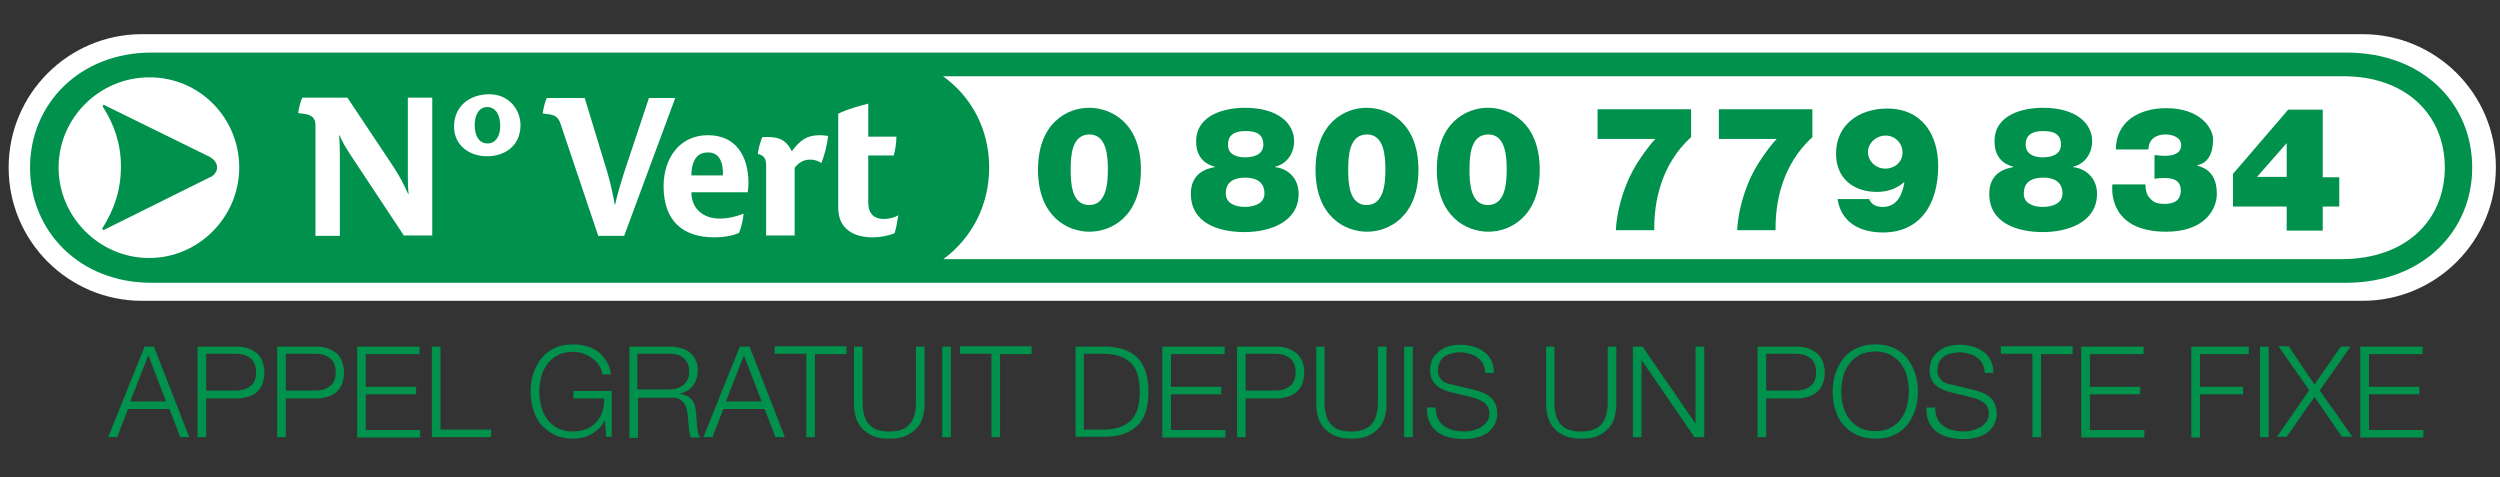<?xml version="1.0" encoding="utf-8"?>
<!-- Generator: Adobe Illustrator 25.0.1, SVG Export Plug-In . SVG Version: 6.00 Build 0)  -->
<svg version="1.1" id="Calque_1" xmlns="http://www.w3.org/2000/svg" xmlns:xlink="http://www.w3.org/1999/xlink" x="0px" y="0px"
	 viewBox="0 0 665.7 127.1" style="enable-background:new 0 0 665.7 127.1;" xml:space="preserve">
<rect x="0" y="0" width="665.7" height="127.1" fill="#333333" stroke="none"/>
<style type="text/css">
	.st0{fill:#FFFFFF;}
	.st1{fill:#00914C;}
</style>
<path class="st0" d="M629.1,9.1H37.8C18.2,9.1,2.3,25,2.3,44.6c0,19.6,15.9,35.5,35.5,35.5h591.3c19.6,0,35.5-15.9,35.5-35.5
	C664.6,25,648.7,9.1,629.1,9.1"/>
<path class="st1" d="M658.3,44.6c0-16.9-13-30.6-33.5-30.6H40.3C21.3,14,8,27.6,8,44.6c0,16.9,13.1,30.7,32.3,30.7h584.6
	C645.2,75.2,658.3,61.5,658.3,44.6"/>
<path class="st0" d="M63.7,44.6c0,13.2-10.8,24.1-24,24.1c-13.2,0-24.1-10.9-24.1-24.1c0-13.2,10.9-24,24.1-24
	C53,20.5,63.7,31.3,63.7,44.6"/>
<path class="st1" d="M57.8,44.6c0-1.3-0.9-2.2-1.9-2.8L27.6,27.9l-0.3,0.4c3.2,4.9,4.9,10.1,4.9,16c0,6.3-1.7,11.3-5,16.6l0.3,0.4
	l28.2-14C56.8,46.9,57.8,45.9,57.8,44.6"/>
<path class="st0" d="M107.6,62.8L93.3,41.2c-1.6-2.5-1.9-3-2.9-5.2h-0.1c0.2,2.7,0.2,4.4,0.2,6v20.8H84V33.2c0-1.7-1-2.5-2.5-2.8
	l-2.1-0.3c0.1-1.1,0.6-3.1,1.1-4.1h12l12.2,18.3c1.7,2.6,2.9,4.9,4,7.4h0.1c-0.2-1.9-0.2-3.4-0.2-5V26h6.5v36.7H107.6z"/>
<path class="st0" d="M138.6,33.3c0-3.9-2.9-8.2-8.3-8.2c-5.5,0-9.4,3.4-9.4,8.6c0,5,4.1,7.9,8.7,7.9
	C133.9,41.7,138.6,39.2,138.6,33.3 M133.2,33.6c0,2.6-1.2,4.6-3.4,4.6c-1.9,0-3.4-1.6-3.4-4.9c0-2.8,1.2-4.8,3.4-4.8
	C132,28.6,133.2,30.5,133.2,33.6"/>
<path class="st0" d="M166.2,62.8h-6.9l-10.1-30c-0.4-1.2-1.1-2-2.6-2.3l-2.1-0.3c0.2-1.4,0.7-3.4,1.1-4.1h10.1l6,19.7
	c0.9,3,1.6,6.4,2,8.7h0.1c0.4-2.1,1.6-6.1,2.5-8.9l6.5-19.5h7L166.2,62.8z"/>
<path class="st0" d="M199.3,48.8c0-7.2-3.3-12.8-10.8-12.8c-7.6,0-11.8,6.2-11.8,13.6c0,9,4.9,13.6,13.5,13.6c2.2,0,4.6-0.3,6.6-1.2
	c0.6-1.5,1.1-3.6,1.2-5.1c-2.1,0.8-4.1,1.3-6.4,1.3c-4.2,0-7.5-2.5-7.5-7h15C199.2,50.4,199.3,49.6,199.3,48.8 M192.5,46.7h-8.4
	c0-2.9,0.9-6.1,4.3-6.1C191.9,40.5,192.6,43.8,192.5,46.7"/>
<path class="st0" d="M218.7,43.4c-0.9-0.6-1.9-0.9-2.9-0.9c-2,0-3.2,0.9-4.2,2.2v18h-7.6V43.9c0-1.6-0.6-2.6-2.2-2.9
	c0.1-1.3,0.7-3.4,1.2-4.5c4.1-0.2,6.2,0.5,7.8,3.7h0.1c2.3-3.1,4.2-4.2,7.4-4.2c0.8,0,1.4,0.1,2.2,0.2
	C220.3,38.4,219.5,41.6,218.7,43.4"/>
<path class="st0" d="M238.2,62.1c-1.7,0.7-3.9,1.1-5.8,1.1c-5.2,0-9.2-2.3-9.2-7.9v-25c2-1.1,5.9-2.2,8-2.7v8.8h7.5
	c0,1.8-0.4,3.9-0.7,5h-6.8v12.5c0,2.8,1.3,4.4,4.2,4.4c1.3,0,2.7-0.3,3.8-1C239,58.4,238.7,60.7,238.2,62.1"/>
<path class="st0" d="M651,44.6c0,14-10.3,24.4-27.5,24.4H251.2c7.6-5.6,12.2-14.4,12.2-24.4c0-10-4.6-18.8-12.3-24.3h372.6
	C640.8,20.2,651,30.7,651,44.6"/>
<g>
	<path class="st1" d="M290,28.7c5.9,0,13.8,4,13.8,16.5s-7.9,16.5-13.7,16.5c-5.8,0-13.7-4-13.7-16.5S284.2,28.7,290,28.7z
		 M290,54.6c4.7,0,5-6,5-9.4c0-3.3-0.2-9.4-4.9-9.4c-4.8,0-5,5.9-5,9.4C285.1,48.6,285.3,54.6,290,54.6z"/>
	<path class="st1" d="M331.5,28.7c8.9,0,13.1,4.2,13.1,8.9c0,3.3-2,6.1-5.1,6.8v0.1c3.6,0.4,6.3,3.1,6.3,7.1
		c0,7.6-7.8,10.2-14.4,10.2c-7,0-14.3-2.4-14.3-10.2c0-5.5,4.1-6.7,6.4-7.1v-0.1c-3.4-0.9-5-3.3-5-6.8
		C318.6,30.5,326.2,28.7,331.5,28.7z M331.5,55.1c2.3,0,5.2-0.8,5.2-3.6c0-3.1-2.3-4.2-5.1-4.2c-2.7,0-5.2,0.9-5.2,4.2
		C326.4,54.3,329.2,55.1,331.5,55.1z M331.5,41.9c2.3,0,4.9-0.7,4.9-3.4c0-3.1-2.4-3.6-4.8-3.6c-2.4,0-4.6,0.7-4.6,3.6
		C326.9,41.1,329.3,41.9,331.5,41.9z"/>
	<path class="st1" d="M363.9,28.7c5.9,0,13.8,4,13.8,16.5s-7.9,16.5-13.7,16.5c-5.8,0-13.7-4-13.7-16.5S358.1,28.7,363.9,28.7z
		 M363.9,54.6c4.7,0,5-6,5-9.4c0-3.3-0.2-9.4-4.9-9.4c-4.8,0-5,5.9-5,9.4C359,48.6,359.2,54.6,363.9,54.6z"/>
	<path class="st1" d="M396.2,28.7c5.9,0,13.8,4,13.8,16.5s-7.9,16.5-13.7,16.5c-5.8,0-13.7-4-13.7-16.5S390.4,28.7,396.2,28.7z
		 M396.2,54.6c4.7,0,5-6,5-9.4c0-3.3-0.2-9.4-4.9-9.4c-4.8,0-5,5.9-5,9.4C391.3,48.6,391.5,54.6,396.2,54.6z"/>
	<path class="st1" d="M450.2,36.6c-7.9,7.3-9.8,17.1-9.7,24.7h-10.2c-0.1,0,0.3-10.3,6.6-19.3c3.1-4.5,4-5,3.9-5h-15.4v-7.9h24.9
		V36.6z"/>
	<path class="st1" d="M482.5,36.6c-7.9,7.3-9.8,17.1-9.7,24.7h-10.2c-0.1,0,0.3-10.3,6.6-19.3c3.1-4.5,4-5,3.9-5h-15.4v-7.9h24.9
		V36.6z"/>
	<path class="st1" d="M497.7,52.9c0.2,0.7,0.7,1.3,1.4,1.7c0.7,0.4,1.6,0.5,2.2,0.5c4.2,0,5.3-3.8,5.8-6.5l-0.1-0.1
		c-2,1.8-4.5,2.6-7.2,2.6c-6.3,0-10.9-3.6-10.9-10.2c0-7.8,6.3-12,13.6-12c9.5,0,13.6,7.2,13.6,15.3c0,10.2-4.8,17.7-14.7,17.7
		c-6,0-11.1-2.5-12.1-8.9H497.7z M497.4,40.5c0,2.5,2.2,4.4,4.6,4.4c2.5,0,4.6-1.7,4.6-4.3c0-2.5-2-4.5-4.5-4.5
		C499.7,36.1,497.4,38,497.4,40.5z"/>
	<path class="st1" d="M544,28.7c8.9,0,13.1,4.2,13.1,8.9c0,3.3-2,6.1-5.1,6.8v0.1c3.6,0.4,6.4,3.1,6.4,7.1c0,7.6-7.8,10.2-14.4,10.2
		c-6.9,0-14.3-2.4-14.3-10.2c0-5.5,4.1-6.7,6.4-7.1v-0.1c-3.4-0.9-5-3.3-5-6.8C531.1,30.5,538.7,28.7,544,28.7z M544,55.1
		c2.3,0,5.2-0.8,5.2-3.6c0-3.1-2.3-4.2-5.1-4.2c-2.7,0-5.2,0.9-5.2,4.2C538.8,54.3,541.7,55.1,544,55.1z M543.9,41.9
		c2.3,0,4.9-0.7,4.9-3.4c0-3.1-2.4-3.6-4.8-3.6c-2.4,0-4.6,0.7-4.6,3.6C539.4,41.1,541.7,41.9,543.9,41.9z"/>
	<path class="st1" d="M563.4,39.9c0-3.8,1.6-6.6,4-8.4c2.5-1.8,5.8-2.7,9.4-2.7c9.4,0,12.5,5.6,12.5,8.3c0,6.8-4.3,6.8-4.3,6.9V44
		c0,0.4,5.3,0.4,5.3,7.6c0,3.9-3,10.1-13.5,10.1c-14.5,0-14.6-10.2-14.3-12.6h8.8c0,1.7,0.4,3,1.3,3.8c0.9,1.1,2.2,1.4,3.8,1.4
		c2.6,0,4.3-1,4.3-3.6c0-2.8-2.2-3.3-4.3-3.3c-1.3,0-2,0.1-2.7,0.2v-6.3c0.7,0,1.4,0.2,2.7,0.2c1.9,0,4.4-0.4,4.4-2.9
		c0-2-2.3-2.8-4.2-2.8c-2.5,0-4.5,1.3-4.5,4H563.4z"/>
	<path class="st1" d="M608.9,55h-14.3v-8.7l14.7-17.1h9.2v18h4.4V55h-4.4v6.4h-9.6V55z M601,47.1h7.9v-9L601,47.1z"/>
</g>
<g>
	<path class="st1" d="M41,92.3l9.4,24.1H48l-2.9-7.5h-11l-2.9,7.5h-2.4l9.7-24.1H41z M44.2,106.9l-4.7-12.3l-4.8,12.3H44.2z"/>
	<path class="st1" d="M63.3,92.3c1.1,0,2.1,0.2,2.9,0.5c0.9,0.3,1.6,0.8,2.3,1.3c0.6,0.6,1.1,1.3,1.4,2.2s0.5,1.8,0.5,2.9
		c0,1.1-0.2,2-0.5,2.9s-0.8,1.6-1.4,2.2c-0.6,0.6-1.4,1-2.3,1.3c-0.9,0.3-1.9,0.5-2.9,0.5h-8.4v10.3h-2.3V92.3H63.3z M62.8,104
		c1.6,0,2.9-0.4,3.9-1.2c1-0.8,1.5-2,1.5-3.7c0-1.7-0.5-2.9-1.5-3.7c-1-0.8-2.3-1.2-3.9-1.2h-7.9v9.8H62.8z"/>
	<path class="st1" d="M84.5,92.3c1.1,0,2.1,0.2,2.9,0.5s1.6,0.8,2.3,1.3c0.6,0.6,1.1,1.3,1.4,2.2s0.5,1.8,0.5,2.9
		c0,1.1-0.2,2-0.5,2.9s-0.8,1.6-1.4,2.2c-0.6,0.6-1.4,1-2.3,1.3c-0.9,0.3-1.9,0.5-2.9,0.5h-8.4v10.3h-2.3V92.3H84.5z M84,104
		c1.6,0,2.9-0.4,3.9-1.2c1-0.8,1.5-2,1.5-3.7c0-1.7-0.5-2.9-1.5-3.7c-1-0.8-2.3-1.2-3.9-1.2h-7.9v9.8H84z"/>
	<path class="st1" d="M111.7,92.3v2H97.4v8.7h13.4v2H97.4v9.5h14.5v2H95.1V92.3H111.7z"/>
	<path class="st1" d="M117.3,92.3v22.1h13.5v2h-15.8V92.3H117.3z"/>
	<path class="st1" d="M161.4,116.3l-0.3-4.4h-0.1c-0.4,0.9-0.9,1.6-1.5,2.2c-0.6,0.6-1.3,1.1-2,1.5c-0.7,0.4-1.5,0.7-2.3,0.9
		c-0.8,0.2-1.7,0.3-2.5,0.3c-1.9,0-3.5-0.3-5-1c-1.4-0.7-2.6-1.6-3.6-2.7c-0.9-1.1-1.7-2.5-2.1-4c-0.5-1.5-0.7-3.1-0.7-4.8
		c0-1.7,0.2-3.2,0.7-4.8c0.5-1.5,1.2-2.8,2.1-4c0.9-1.2,2.1-2.1,3.6-2.8c1.4-0.7,3.1-1,5-1c1.3,0,2.4,0.2,3.6,0.5
		c1.1,0.3,2.1,0.8,3,1.5s1.6,1.5,2.2,2.5c0.6,1,1,2.1,1.2,3.5h-2.3c-0.1-0.7-0.3-1.4-0.7-2.1c-0.4-0.7-0.9-1.4-1.6-1.9
		s-1.5-1.1-2.4-1.4c-0.9-0.4-2-0.6-3.1-0.6c-1.6,0-3,0.3-4.1,0.9c-1.1,0.6-2.1,1.4-2.8,2.4c-0.7,1-1.3,2.1-1.6,3.4
		c-0.3,1.3-0.5,2.6-0.5,3.9c0,1.3,0.2,2.6,0.5,3.9c0.3,1.3,0.9,2.4,1.6,3.4c0.7,1,1.7,1.8,2.8,2.4c1.1,0.6,2.5,0.9,4.1,0.9
		c1.3,0,2.5-0.2,3.6-0.7c1-0.4,1.9-1,2.6-1.8c0.7-0.8,1.3-1.7,1.6-2.8c0.4-1.1,0.5-2.3,0.5-3.5h-8.2v-2h10.2v12.2H161.4z"/>
	<path class="st1" d="M178.5,92.3c1,0,1.9,0.1,2.8,0.4c0.9,0.2,1.7,0.6,2.3,1.1c0.7,0.5,1.2,1.2,1.6,2c0.4,0.8,0.6,1.7,0.6,2.8
		c0,1.5-0.4,2.9-1.2,4c-0.8,1.1-2,1.8-3.5,2.2v0.1c0.8,0.1,1.4,0.3,2,0.6c0.5,0.3,0.9,0.7,1.3,1.2c0.3,0.5,0.6,1,0.7,1.6
		c0.1,0.6,0.2,1.3,0.3,2c0,0.4,0,0.9,0.1,1.5c0,0.6,0.1,1.2,0.1,1.8c0.1,0.6,0.2,1.2,0.3,1.7c0.1,0.5,0.3,0.9,0.6,1.2h-2.5
		c-0.1-0.2-0.2-0.5-0.3-0.8c-0.1-0.3-0.1-0.7-0.2-1c0-0.3-0.1-0.7-0.1-1c0-0.3,0-0.6-0.1-0.9c0-0.9-0.1-1.7-0.2-2.5
		c-0.1-0.8-0.3-1.6-0.6-2.3c-0.3-0.7-0.8-1.2-1.4-1.6c-0.6-0.4-1.5-0.6-2.5-0.5h-8.7v10.7h-2.3V92.3H178.5z M178.3,103.7
		c0.7,0,1.4-0.1,2-0.3c0.6-0.2,1.2-0.5,1.7-0.9c0.5-0.4,0.8-0.9,1.1-1.5c0.3-0.6,0.4-1.2,0.4-2c0-1.5-0.4-2.7-1.3-3.5
		c-0.9-0.9-2.2-1.3-3.9-1.3h-8.6v9.5H178.3z"/>
	<path class="st1" d="M199.6,92.3l9.4,24.1h-2.5l-2.9-7.5h-11l-2.9,7.5h-2.4l9.7-24.1H199.6z M202.8,106.9l-4.7-12.3l-4.8,12.3
		H202.8z"/>
	<path class="st1" d="M225.4,92.3v2H217v22.1h-2.3V94.2h-8.4v-2H225.4z"/>
	<path class="st1" d="M229.7,92.3v14.9c0,1.4,0.2,2.6,0.5,3.6c0.3,1,0.8,1.8,1.4,2.4c0.6,0.6,1.3,1.1,2.2,1.3c0.9,0.3,1.9,0.4,3,0.4
		c1.1,0,2.1-0.1,3-0.4c0.9-0.3,1.6-0.7,2.2-1.3c0.6-0.6,1.1-1.4,1.4-2.4c0.3-1,0.5-2.2,0.5-3.6V92.3h2.3v15.4c0,1.2-0.2,2.4-0.5,3.5
		c-0.3,1.1-0.9,2.1-1.7,2.9c-0.8,0.8-1.7,1.5-2.9,2c-1.2,0.5-2.6,0.7-4.3,0.7c-1.7,0-3.1-0.2-4.3-0.7c-1.2-0.5-2.1-1.1-2.9-2
		c-0.8-0.8-1.3-1.8-1.7-2.9c-0.3-1.1-0.5-2.3-0.5-3.5V92.3H229.7z"/>
	<path class="st1" d="M253.2,92.3v24.1h-2.3V92.3H253.2z"/>
	<path class="st1" d="M274.7,92.3v2h-8.4v22.1H264V94.2h-8.4v-2H274.7z"/>
	<path class="st1" d="M294.7,92.3c3.7,0.1,6.4,1.1,8.3,3.1s2.8,4.9,2.8,8.9c0,4-0.9,7-2.8,8.9s-4.6,3-8.3,3.1h-8.3V92.3H294.7z
		 M293.5,114.4c1.7,0,3.2-0.2,4.5-0.6c1.2-0.4,2.3-1,3.1-1.8c0.8-0.8,1.4-1.9,1.8-3.1c0.4-1.3,0.6-2.8,0.6-4.6
		c0-1.8-0.2-3.3-0.6-4.6c-0.4-1.3-1-2.3-1.8-3.1c-0.8-0.8-1.8-1.4-3.1-1.8c-1.2-0.4-2.7-0.6-4.5-0.6h-4.9v20.2H293.5z"/>
	<path class="st1" d="M326.1,92.3v2h-14.3v8.7h13.4v2h-13.4v9.5h14.5v2h-16.8V92.3H326.1z"/>
	<path class="st1" d="M340.1,92.3c1.1,0,2.1,0.2,2.9,0.5c0.9,0.3,1.6,0.8,2.3,1.3c0.6,0.6,1.1,1.3,1.5,2.2c0.3,0.9,0.5,1.8,0.5,2.9
		c0,1.1-0.2,2-0.5,2.9c-0.3,0.9-0.8,1.6-1.5,2.2c-0.6,0.6-1.4,1-2.3,1.3c-0.9,0.3-1.9,0.5-2.9,0.5h-8.4v10.3h-2.3V92.3H340.1z
		 M339.6,104c1.6,0,2.9-0.4,3.9-1.2c1-0.8,1.5-2,1.5-3.7c0-1.7-0.5-2.9-1.5-3.7c-1-0.8-2.3-1.2-3.9-1.2h-7.9v9.8H339.6z"/>
	<path class="st1" d="M352.7,92.3v14.9c0,1.4,0.2,2.6,0.5,3.6c0.3,1,0.8,1.8,1.4,2.4c0.6,0.6,1.3,1.1,2.2,1.3c0.9,0.3,1.9,0.4,3,0.4
		c1.1,0,2.1-0.1,3-0.4c0.9-0.3,1.6-0.7,2.2-1.3c0.6-0.6,1.1-1.4,1.4-2.4c0.3-1,0.5-2.2,0.5-3.6V92.3h2.3v15.4c0,1.2-0.2,2.4-0.5,3.5
		c-0.3,1.1-0.9,2.1-1.6,2.9c-0.8,0.8-1.7,1.5-2.9,2s-2.6,0.7-4.3,0.7c-1.7,0-3.1-0.2-4.3-0.7c-1.2-0.5-2.1-1.1-2.9-2
		c-0.8-0.8-1.3-1.8-1.7-2.9c-0.3-1.1-0.5-2.3-0.5-3.5V92.3H352.7z"/>
	<path class="st1" d="M376.2,92.3v24.1h-2.3V92.3H376.2z"/>
	<path class="st1" d="M382.9,111.5c0.4,0.8,1,1.5,1.7,2c0.7,0.5,1.5,0.8,2.5,1.1c1,0.2,2,0.3,3.1,0.3c0.6,0,1.3-0.1,2.1-0.3
		c0.7-0.2,1.4-0.5,2.1-0.9c0.6-0.4,1.2-0.9,1.6-1.5c0.4-0.6,0.6-1.4,0.6-2.2c0-0.7-0.2-1.3-0.5-1.8c-0.3-0.5-0.7-0.9-1.2-1.2
		c-0.5-0.3-1-0.6-1.6-0.8c-0.6-0.2-1.2-0.4-1.7-0.5l-5.4-1.3c-0.7-0.2-1.4-0.4-2-0.7c-0.7-0.3-1.2-0.6-1.7-1.1
		c-0.5-0.4-0.9-1-1.2-1.6c-0.3-0.7-0.5-1.5-0.5-2.4c0-0.6,0.1-1.3,0.3-2.1c0.2-0.8,0.6-1.5,1.3-2.2c0.6-0.7,1.5-1.3,2.5-1.8
		c1.1-0.5,2.5-0.7,4.1-0.7c1.2,0,2.3,0.2,3.4,0.5c1.1,0.3,2,0.8,2.8,1.4c0.8,0.6,1.5,1.4,1.9,2.3c0.5,0.9,0.7,2,0.7,3.3h-2.3
		c0-0.9-0.3-1.7-0.6-2.4c-0.4-0.7-0.9-1.3-1.5-1.7c-0.6-0.5-1.3-0.8-2.1-1c-0.8-0.2-1.6-0.4-2.4-0.4c-0.8,0-1.5,0.1-2.3,0.3
		c-0.7,0.2-1.4,0.4-1.9,0.8c-0.6,0.4-1,0.9-1.3,1.5s-0.5,1.4-0.5,2.3c0,0.6,0.1,1.1,0.3,1.5s0.5,0.8,0.8,1.1
		c0.3,0.3,0.7,0.5,1.2,0.7c0.4,0.2,0.9,0.3,1.4,0.4l5.9,1.4c0.9,0.2,1.7,0.5,2.4,0.8c0.8,0.3,1.4,0.7,2,1.2c0.6,0.5,1,1.1,1.3,1.8
		c0.3,0.7,0.5,1.5,0.5,2.5c0,0.3,0,0.6-0.1,1.1c-0.1,0.4-0.2,0.9-0.4,1.4s-0.5,1-0.9,1.5c-0.4,0.5-0.9,1-1.6,1.4
		c-0.7,0.4-1.5,0.8-2.5,1c-1,0.3-2.2,0.4-3.6,0.4s-2.7-0.2-3.9-0.5c-1.2-0.3-2.2-0.8-3.1-1.5c-0.9-0.7-1.5-1.5-2-2.6
		c-0.5-1.1-0.7-2.3-0.6-3.8h2.3C382.3,109.6,382.5,110.7,382.9,111.5z"/>
	<path class="st1" d="M413.9,92.3v14.9c0,1.4,0.2,2.6,0.5,3.6c0.3,1,0.8,1.8,1.4,2.4c0.6,0.6,1.3,1.1,2.2,1.3c0.9,0.3,1.9,0.4,3,0.4
		c1.1,0,2.1-0.1,3-0.4c0.9-0.3,1.6-0.7,2.2-1.3c0.6-0.6,1.1-1.4,1.4-2.4c0.3-1,0.5-2.2,0.5-3.6V92.3h2.3v15.4c0,1.2-0.2,2.4-0.5,3.5
		c-0.3,1.1-0.9,2.1-1.6,2.9c-0.8,0.8-1.7,1.5-2.9,2s-2.6,0.7-4.3,0.7c-1.7,0-3.1-0.2-4.3-0.7c-1.2-0.5-2.1-1.1-2.9-2
		c-0.8-0.8-1.3-1.8-1.7-2.9c-0.3-1.1-0.5-2.3-0.5-3.5V92.3H413.9z"/>
	<path class="st1" d="M437.4,92.3l14,20.4h0.1V92.3h2.3v24.1h-2.6l-14-20.4h-0.1v20.4h-2.3V92.3H437.4z"/>
	<path class="st1" d="M478.7,92.3c1.1,0,2.1,0.2,2.9,0.5c0.9,0.3,1.6,0.8,2.3,1.3c0.6,0.6,1.1,1.3,1.5,2.2c0.3,0.9,0.5,1.8,0.5,2.9
		c0,1.1-0.2,2-0.5,2.9c-0.3,0.9-0.8,1.6-1.5,2.2c-0.6,0.6-1.4,1-2.3,1.3c-0.9,0.3-1.9,0.5-2.9,0.5h-8.4v10.3H468V92.3H478.7z
		 M478.2,104c1.6,0,2.9-0.4,3.9-1.2c1-0.8,1.5-2,1.5-3.7c0-1.7-0.5-2.9-1.5-3.7c-1-0.8-2.3-1.2-3.9-1.2h-7.9v9.8H478.2z"/>
	<path class="st1" d="M488.7,99.5c0.5-1.5,1.2-2.8,2.1-4c0.9-1.2,2.1-2.1,3.6-2.8s3.1-1,5-1c1.9,0,3.5,0.3,5,1
		c1.4,0.7,2.6,1.6,3.5,2.8c0.9,1.2,1.6,2.5,2.1,4c0.5,1.5,0.7,3.1,0.7,4.8c0,1.7-0.2,3.2-0.7,4.8c-0.5,1.5-1.2,2.8-2.1,4
		c-0.9,1.1-2.1,2.1-3.5,2.7c-1.4,0.7-3.1,1-5,1c-1.9,0-3.5-0.3-5-1s-2.6-1.6-3.6-2.7c-0.9-1.1-1.7-2.5-2.1-4
		c-0.5-1.5-0.7-3.1-0.7-4.8C488,102.6,488.2,101,488.7,99.5z M490.8,108.1c0.3,1.3,0.9,2.4,1.6,3.4c0.7,1,1.7,1.8,2.8,2.4
		c1.1,0.6,2.5,0.9,4.1,0.9c1.6,0,3-0.3,4.1-0.9c1.1-0.6,2.1-1.4,2.8-2.4c0.7-1,1.3-2.1,1.6-3.4c0.3-1.3,0.5-2.6,0.5-3.9
		c0-1.3-0.2-2.6-0.5-3.9c-0.3-1.3-0.9-2.4-1.6-3.4c-0.7-1-1.7-1.8-2.8-2.4c-1.1-0.6-2.5-0.9-4.1-0.9c-1.6,0-3,0.3-4.1,0.9
		c-1.1,0.6-2.1,1.4-2.8,2.4c-0.7,1-1.3,2.1-1.6,3.4c-0.3,1.3-0.5,2.6-0.5,3.9C490.3,105.6,490.4,106.9,490.8,108.1z"/>
	<path class="st1" d="M515.9,111.5c0.4,0.8,1,1.5,1.7,2c0.7,0.5,1.5,0.8,2.5,1.1c1,0.2,2,0.3,3.1,0.3c0.6,0,1.3-0.1,2.1-0.3
		c0.7-0.2,1.4-0.5,2.1-0.9c0.6-0.4,1.2-0.9,1.6-1.5c0.4-0.6,0.6-1.4,0.6-2.2c0-0.7-0.2-1.3-0.5-1.8c-0.3-0.5-0.7-0.9-1.2-1.2
		c-0.5-0.3-1-0.6-1.6-0.8c-0.6-0.2-1.2-0.4-1.7-0.5l-5.4-1.3c-0.7-0.2-1.4-0.4-2-0.7c-0.7-0.3-1.2-0.6-1.7-1.1
		c-0.5-0.4-0.9-1-1.2-1.6c-0.3-0.7-0.5-1.5-0.5-2.4c0-0.6,0.1-1.3,0.3-2.1c0.2-0.8,0.6-1.5,1.3-2.2c0.6-0.7,1.5-1.3,2.5-1.8
		c1.1-0.5,2.5-0.7,4.1-0.7c1.2,0,2.3,0.2,3.4,0.5c1.1,0.3,2,0.8,2.8,1.4c0.8,0.6,1.5,1.4,1.9,2.3c0.5,0.9,0.7,2,0.7,3.3h-2.3
		c0-0.9-0.3-1.7-0.6-2.4s-0.9-1.3-1.5-1.7c-0.6-0.5-1.3-0.8-2.1-1c-0.8-0.2-1.6-0.4-2.4-0.4c-0.8,0-1.5,0.1-2.3,0.3
		c-0.7,0.2-1.4,0.4-1.9,0.8c-0.6,0.4-1,0.9-1.3,1.5s-0.5,1.4-0.5,2.3c0,0.6,0.1,1.1,0.3,1.5c0.2,0.4,0.5,0.8,0.8,1.1
		c0.3,0.3,0.7,0.5,1.2,0.7c0.4,0.2,0.9,0.3,1.4,0.4l5.9,1.4c0.9,0.2,1.7,0.5,2.4,0.8c0.8,0.3,1.4,0.7,2,1.2c0.6,0.5,1,1.1,1.3,1.8
		c0.3,0.7,0.5,1.5,0.5,2.5c0,0.3,0,0.6-0.1,1.1c-0.1,0.4-0.2,0.9-0.4,1.4s-0.5,1-0.9,1.5c-0.4,0.5-0.9,1-1.6,1.4
		c-0.7,0.4-1.5,0.8-2.5,1c-1,0.3-2.2,0.4-3.6,0.4c-1.4,0-2.7-0.2-3.9-0.5s-2.2-0.8-3.1-1.5c-0.9-0.7-1.5-1.5-2-2.6
		c-0.5-1.1-0.7-2.3-0.6-3.8h2.3C515.3,109.6,515.5,110.7,515.9,111.5z"/>
	<path class="st1" d="M551.9,92.3v2h-8.4v22.1h-2.3V94.2h-8.4v-2H551.9z"/>
	<path class="st1" d="M570.8,92.3v2h-14.3v8.7h13.4v2h-13.4v9.5H571v2h-16.8V92.3H570.8z"/>
	<path class="st1" d="M598.8,92.3v2h-13v8.7h11.5v2h-11.5v11.5h-2.3V92.3H598.8z"/>
	<path class="st1" d="M604.1,92.3v24.1h-2.3V92.3H604.1z"/>
	<path class="st1" d="M609.5,92.3l6.8,10.1l7-10.1h2.6l-8.2,11.7l8.7,12.3h-2.8l-7.3-10.6l-7.4,10.6h-2.6l8.6-12.4l-8.2-11.7H609.5z
		"/>
	<path class="st1" d="M645.1,92.3v2h-14.3v8.7h13.4v2h-13.4v9.5h14.5v2h-16.8V92.3H645.1z"/>
</g>
</svg>
